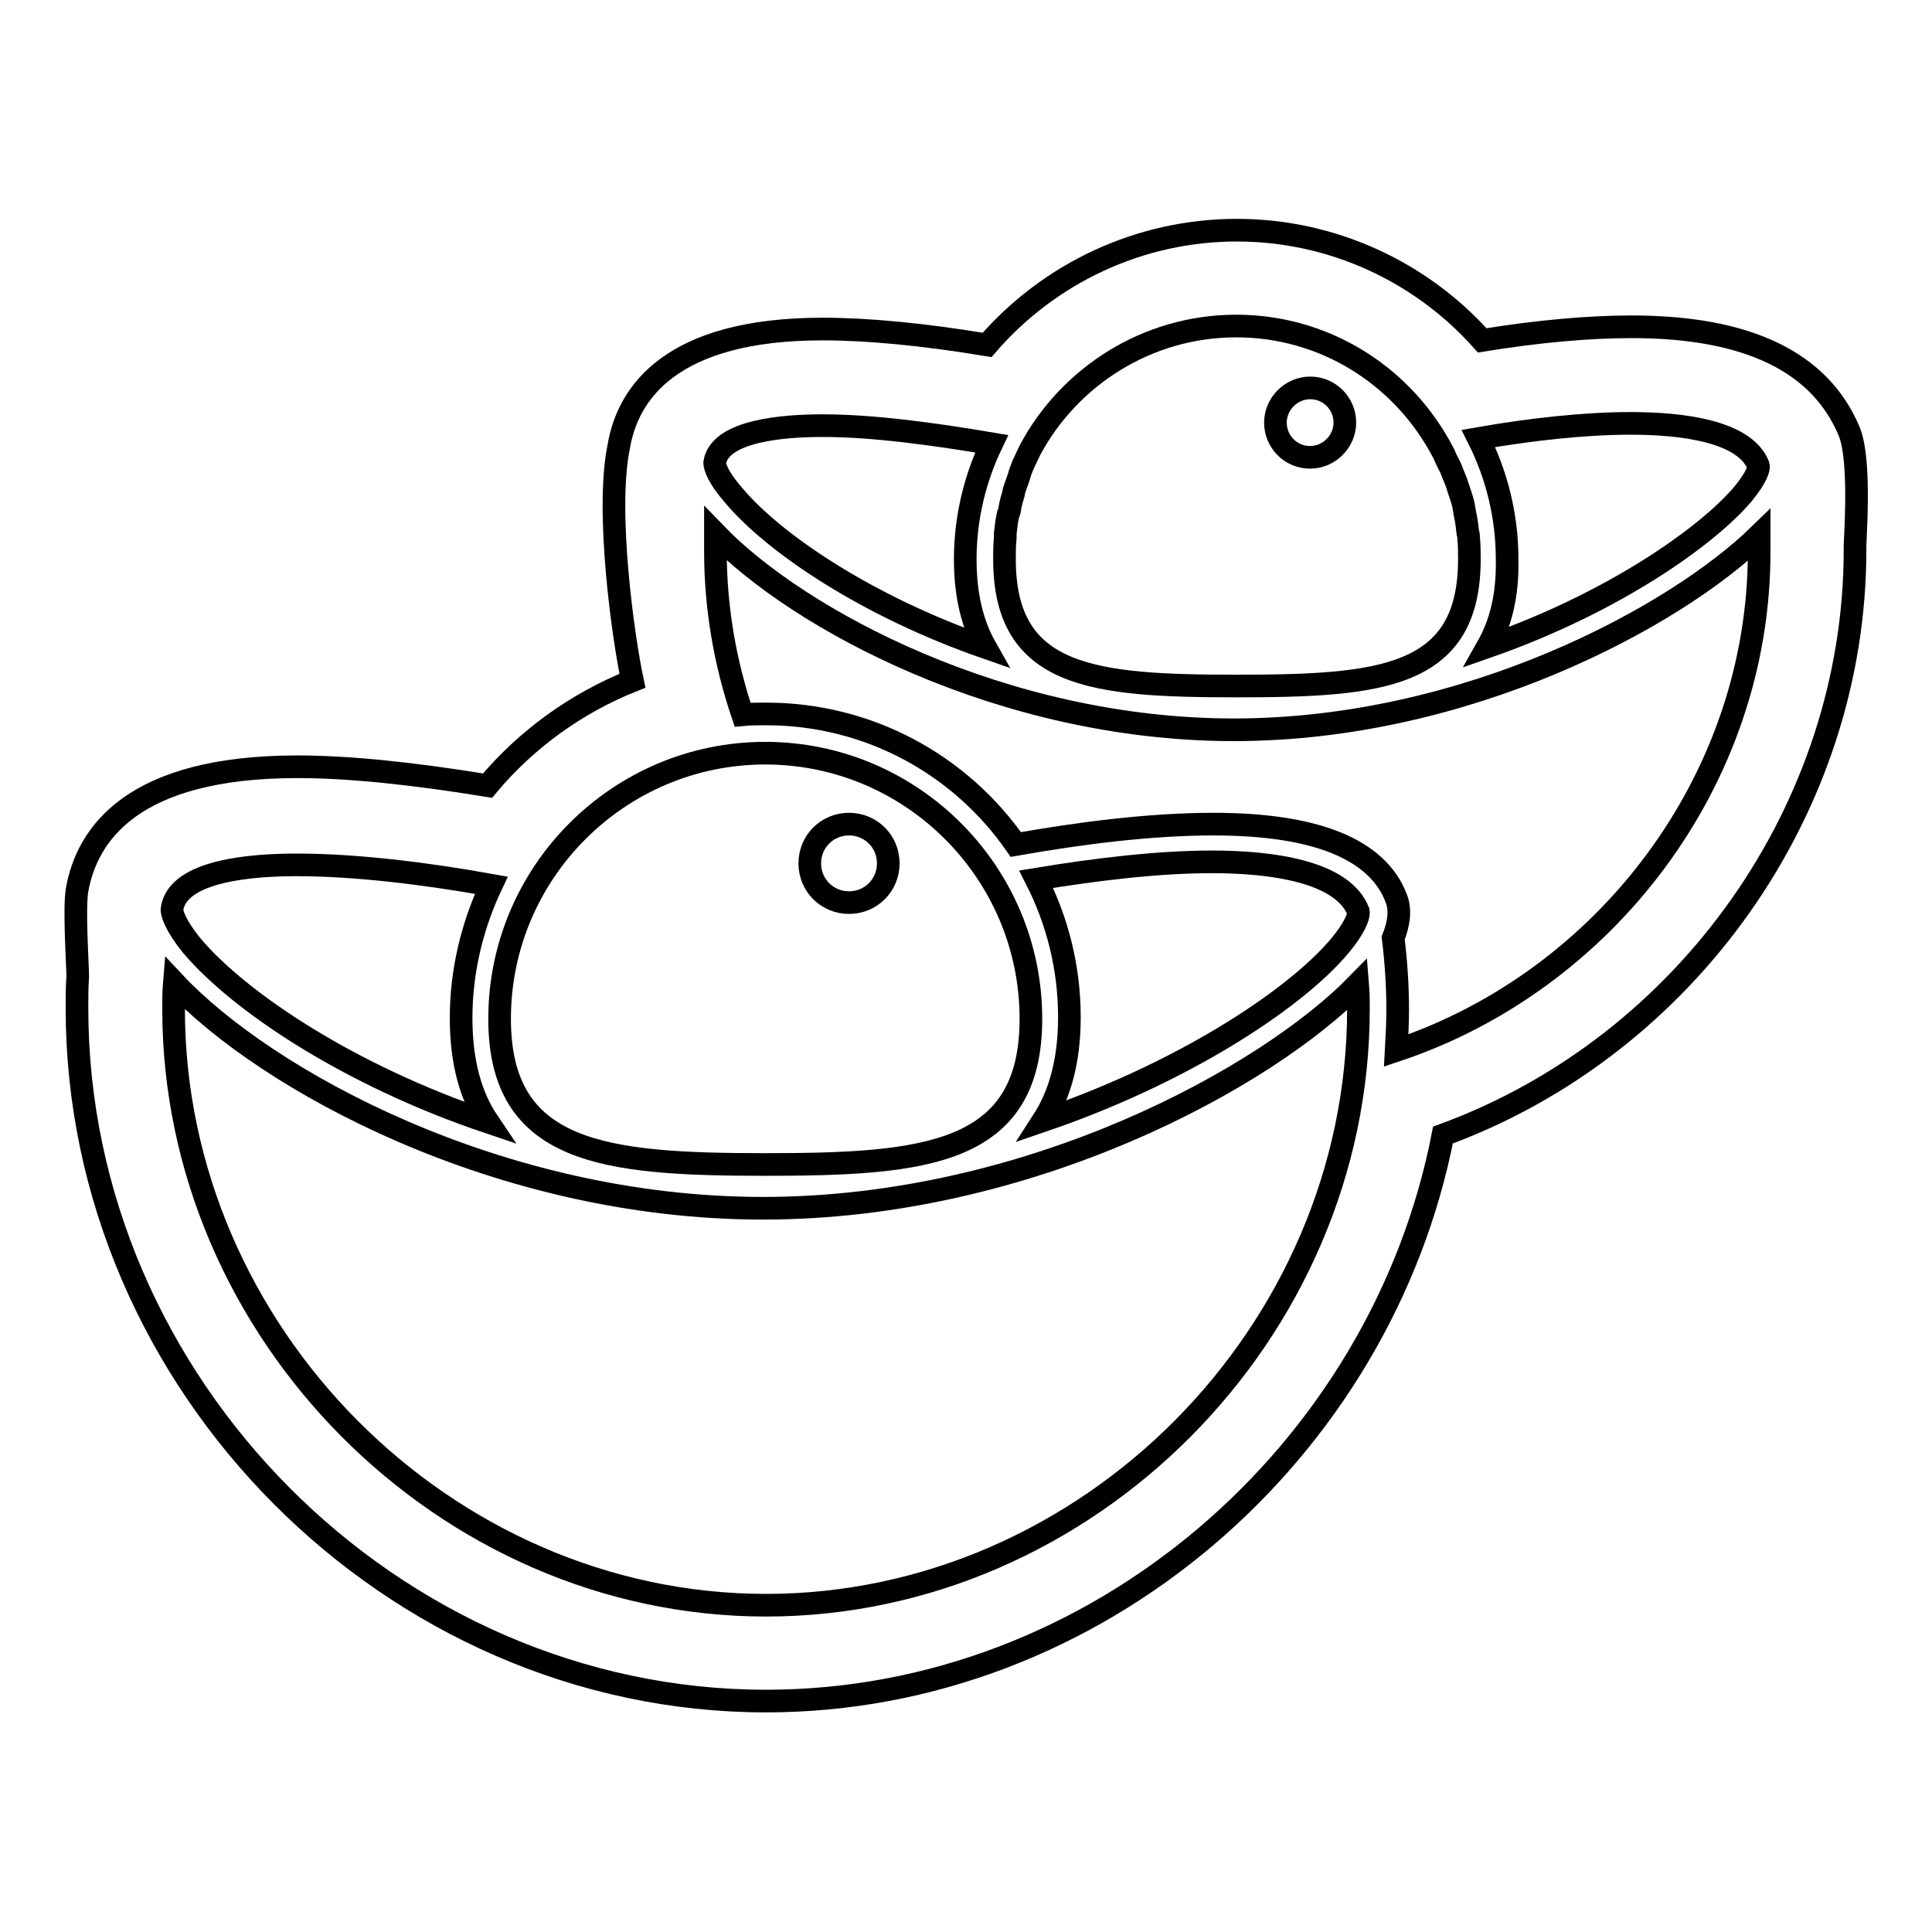 <?xml version="1.0" encoding="utf-8"?>
<!-- Svg Vector Icons : http://www.onlinewebfonts.com/icon -->
<!DOCTYPE svg PUBLIC "-//W3C//DTD SVG 1.1//EN" "http://www.w3.org/Graphics/SVG/1.1/DTD/svg11.dtd">
<svg version="1.1" xmlns="http://www.w3.org/2000/svg" xmlns:xlink="http://www.w3.org/1999/xlink" x="0px" y="0px" viewBox="0 0 256 256" enable-background="new 0 0 256 256" xml:space="preserve">
<g><g><path stroke-width="3" fill-opacity="0" stroke="#000000"  d="M245,57.1c-3.8-9-13.2-13.8-28.8-13.8c-5.7,0-12.4,0.6-19.8,1.8c-8.2-9.2-20-14.6-32.5-14.6c-12.9,0-24.9,5.7-33.1,15.2c-8.5-1.4-15.8-2.1-21.8-2.1c-20.1,0-25.8,8.5-27,15.5c-1.8,8.6,0.6,25.5,1.8,31.1c-7.5,3-14.1,7.8-19.2,13.9c-9.8-1.6-18.3-2.5-25.2-2.5c-21.8,0-27.9,8.9-29.2,16.4c-0.4,2.5,0.1,10.1,0.1,11.4c-0.1,1.4-0.1,2.8-0.1,4.2c0,49.8,41.8,91.8,91.3,91.8c43.8,0,81.5-32.9,89.7-75c32.3-11.8,54.6-43.3,54.6-77.5C245.7,72.2,246.7,61.1,245,57.1z"/><path stroke-width="3" fill-opacity="0" stroke="#000000"  d="M134.5,64.6c-0.1,0.3-0.2,0.6-0.2,0.8c-0.2,0.7-0.4,1.3-0.5,2c0,0.2-0.1,0.5-0.2,0.7c-0.2,0.8-0.3,1.7-0.4,2.6c0,0.2,0,0.4,0,0.6c-0.1,0.9-0.1,1.9-0.1,2.8c0,15.7,11.7,16.8,30.8,16.8c19.2,0,30.8-1.1,30.8-16.8c0-0.9,0-1.9-0.1-2.8c0-0.2,0-0.5-0.1-0.7c-0.1-0.9-0.2-1.7-0.4-2.6c0-0.2-0.1-0.4-0.1-0.6c-0.1-0.7-0.3-1.3-0.5-1.9c-0.1-0.3-0.2-0.6-0.3-0.9c-0.2-0.7-0.5-1.4-0.8-2.1c-0.1-0.4-0.3-0.7-0.5-1.1c-0.2-0.4-0.4-0.8-0.6-1.3c-0.2-0.4-0.4-0.7-0.6-1.1l0,0l0,0c-5.3-9.4-15.3-15.8-26.9-15.8c-11.8,0-22.1,6.7-27.3,16.4l0,0c-0.3,0.6-0.6,1.3-0.9,1.9c-0.1,0.3-0.3,0.7-0.4,1C135,63.3,134.7,64,134.5,64.6z M173.6,51.4c2.6,0,4.6,2.1,4.6,4.6s-2.1,4.6-4.6,4.6c-2.6,0-4.6-2.1-4.6-4.6S171.1,51.4,173.6,51.4z"/><path stroke-width="3" fill-opacity="0" stroke="#000000"  d="M130.6,85.8c-1.7-3-2.7-6.8-2.7-11.7c0-5.5,1.3-10.7,3.5-15.3c-7.7-1.3-15.7-2.4-22.4-2.4c-5,0-13.6,0.6-14.3,4.9c0,0-0.1,1.3,2.4,4.2C102.4,71.9,114.8,80.3,130.6,85.8z"/><path stroke-width="3" fill-opacity="0" stroke="#000000"  d="M197.1,85.7c16.6-5.8,29.1-14.6,33.9-20.3c1.8-2.2,2.1-3.4,2-3.7c-1.8-4.6-10.2-5.6-16.9-5.6c-6.2,0-13.3,0.8-20.2,2c2.4,4.8,3.8,10.2,3.8,16C199.8,79,198.8,82.7,197.1,85.7z"/><path stroke-width="3" fill-opacity="0" stroke="#000000"  d="M101.1,160.1c-35,0-65.9-17-78-29.9c-0.1,1.2-0.1,2.4-0.1,3.5c0,42.8,35.9,79,78.5,79s78.5-36.1,78.5-79c0-1.1,0-2.1-0.1-3.3C167.9,142.7,136.5,160.1,101.1,160.1z"/><path stroke-width="3" fill-opacity="0" stroke="#000000"  d="M163.5,96.7c-30.6,0-57.7-14.6-68.7-26c0,0.8,0,1.6,0,2.4c0,7.5,1.3,14.8,3.6,21.6c1-0.1,2.1-0.1,3.1-0.1c13.7,0,25.8,6.8,33.1,17.3c8.5-1.5,17.8-2.7,26.2-2.7c13.5,0,21.7,3.3,24.2,9.8c0.6,1.5,0.4,3.3-0.4,5.3c0.4,3.2,0.6,6.4,0.6,9.5c0,1.8-0.1,3.6-0.2,5.4c27.6-9.2,48.1-35.7,48.1-66.1c0-0.7,0-1.4,0-2.2C222,81.7,194.4,96.7,163.5,96.7z"/><path stroke-width="3" fill-opacity="0" stroke="#000000"  d="M160.6,114.2c-7.2,0-15.4,1-23.3,2.3c2.8,5.5,4.4,11.7,4.4,18.3c0,5.8-1.3,10.3-3.5,13.7c20.2-6.9,35.7-17.7,40.5-24.7c1.5-2.2,1.3-3,1.3-3C177.9,115.4,168.3,114.2,160.6,114.2z"/><path stroke-width="3" fill-opacity="0" stroke="#000000"  d="M64.7,148.7c-2.3-3.4-3.6-7.9-3.6-13.8c0-6.3,1.5-12.3,4-17.6c-8.9-1.6-18.1-2.7-25.8-2.7c-5.8,0-15.7,0.7-16.5,5.8c-0.1,0.5,0.4,2.2,2.7,5C31.8,132.8,46.3,142.5,64.7,148.7z"/><path stroke-width="3" fill-opacity="0" stroke="#000000"  d="M101.4,154.3c21.3,0,35.2-1.3,35.2-19.3c0-19.4-15.8-35.2-35.2-35.2c-19.4,0-35.2,15.8-35.2,35.2C66.2,152.9,80.1,154.3,101.4,154.3z M112.5,109.2c2.9,0,5.2,2.3,5.2,5.2s-2.3,5.2-5.2,5.2s-5.2-2.3-5.2-5.2S109.6,109.2,112.5,109.2z"/></g></g>
</svg>